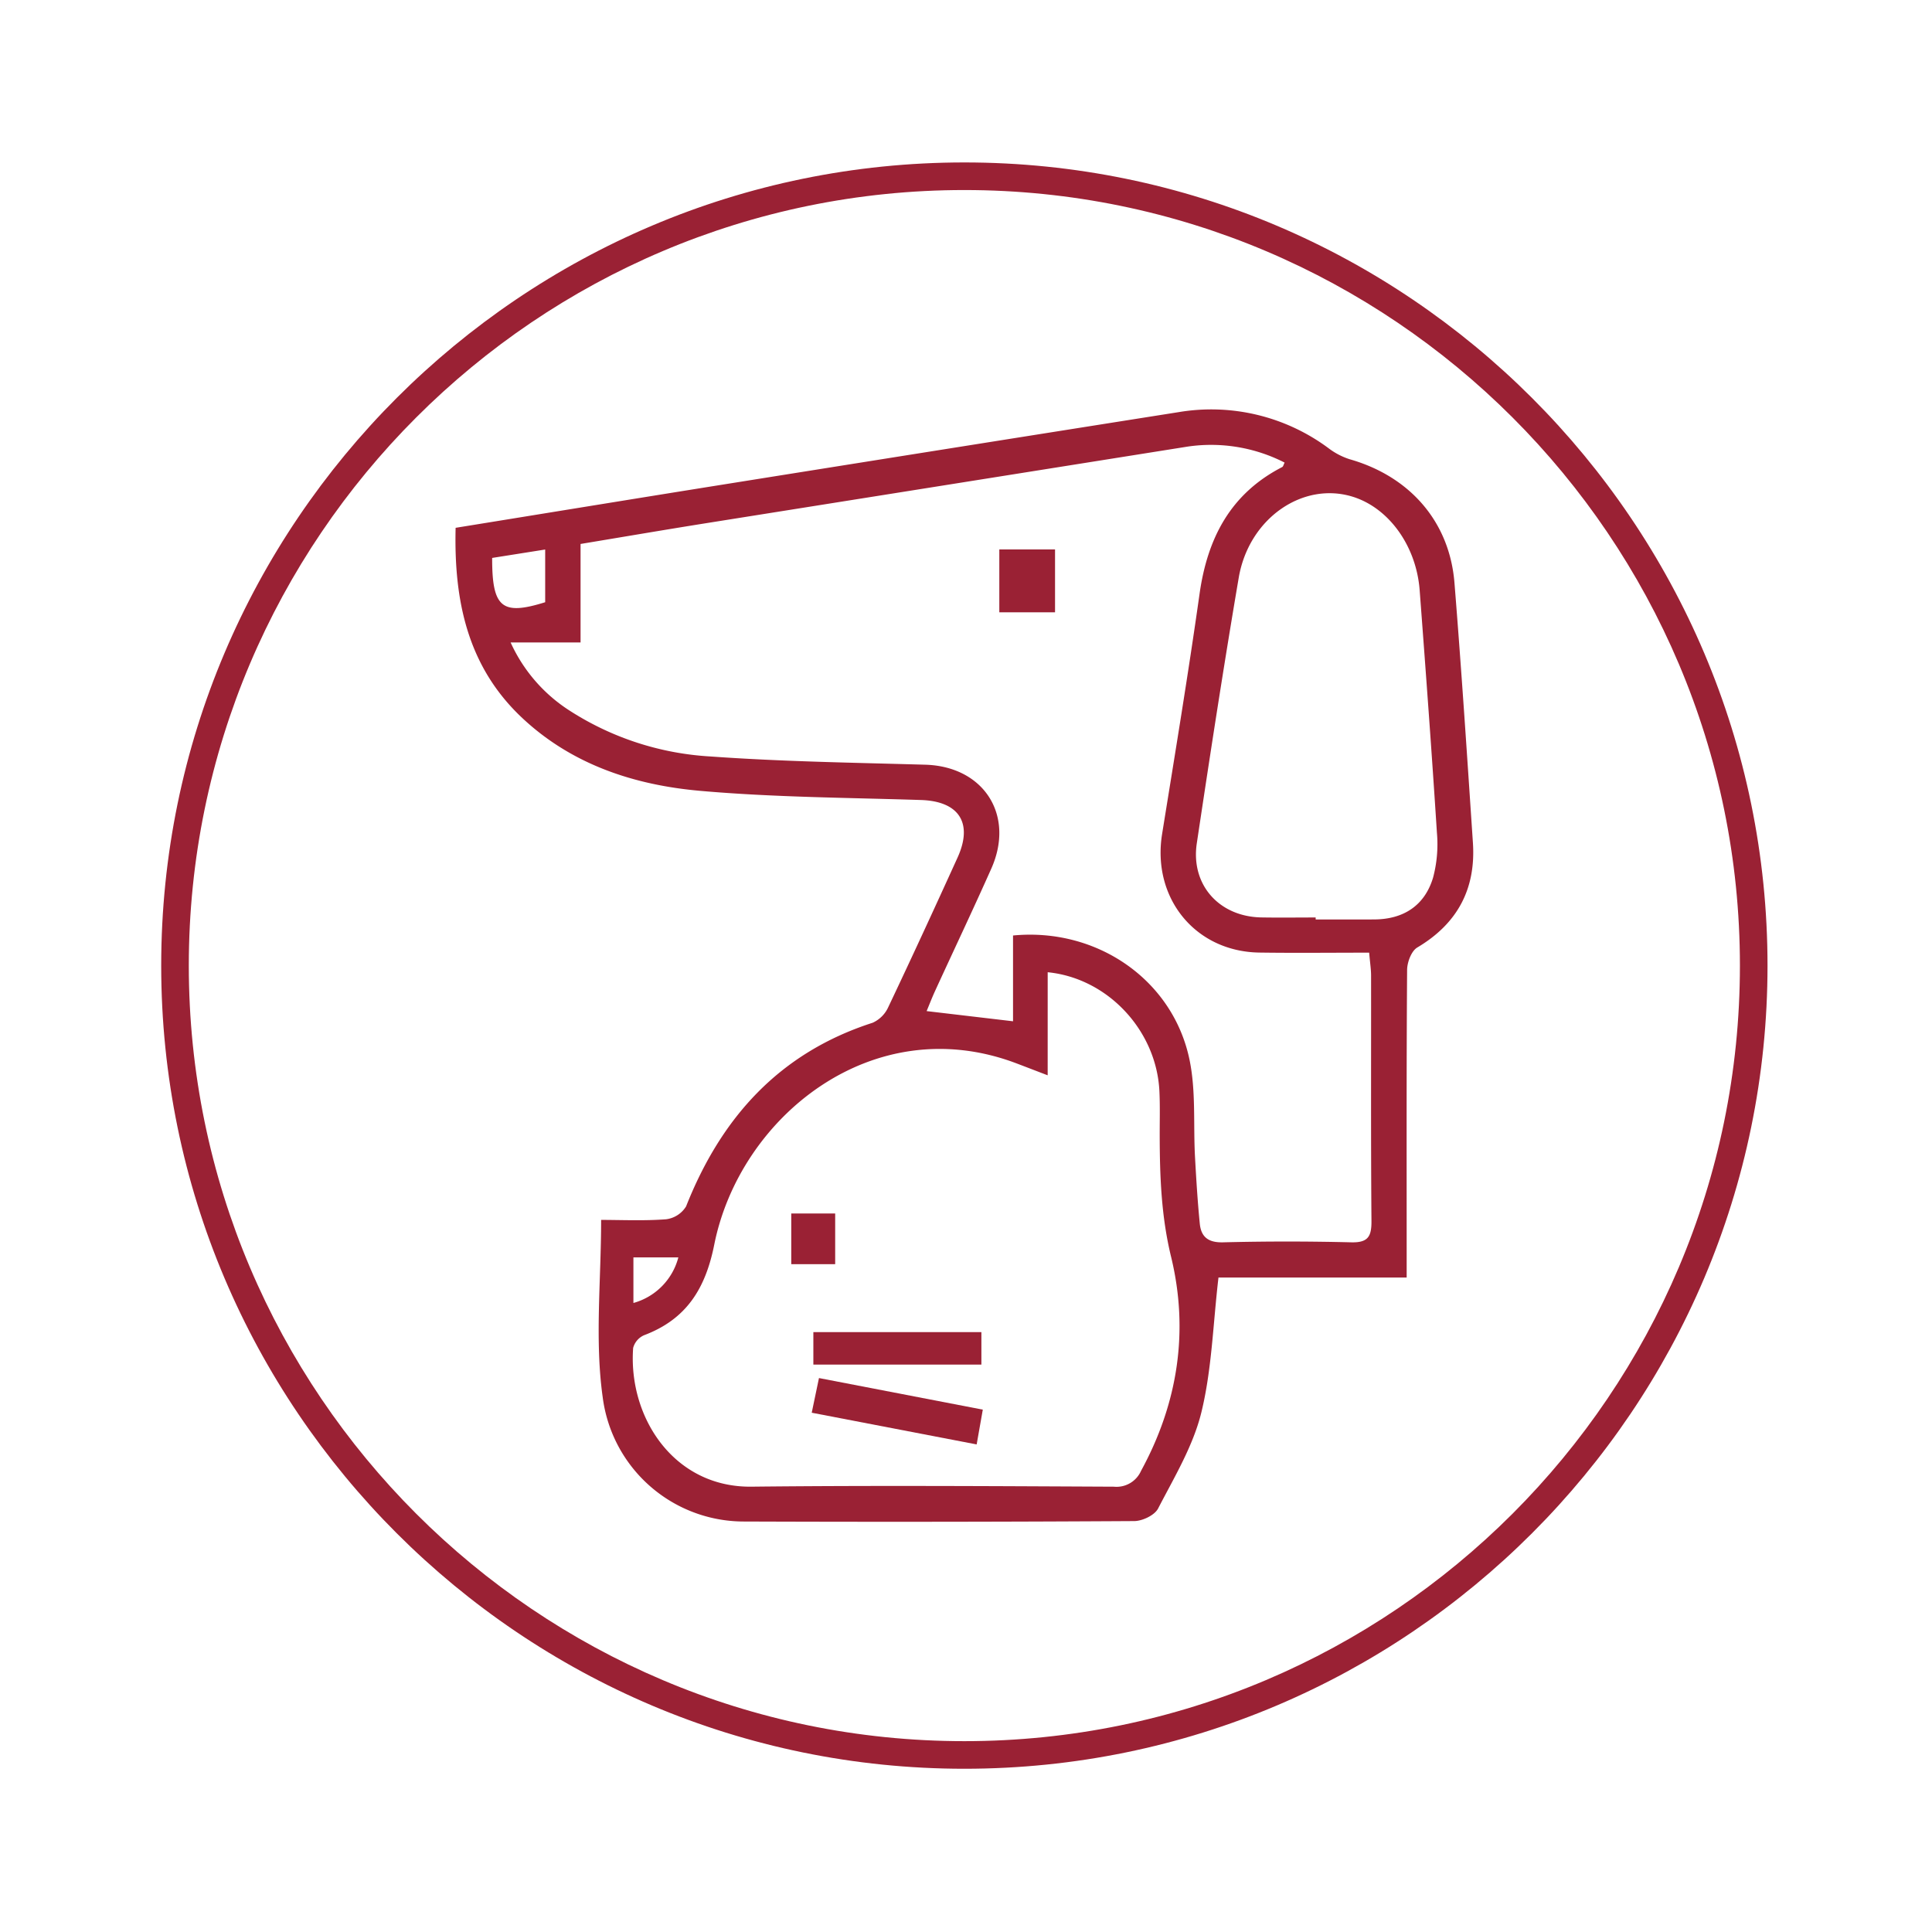 <svg viewBox="0 0 350 350" xmlns="http://www.w3.org/2000/svg"><g fill="#9a2134"><path d="m174.703 320.427c-80.229 0-145.5-65.271-145.5-145.5 0-80.229 65.271-145.5 145.5-145.5s145.5 65.271 145.5 145.5c0 80.229-65.271 145.5-145.5 145.5zm0-286c-77.472 0-140.5 63.028-140.5 140.5 0 77.472 63.028 140.5 140.5 140.5s140.5-63.028 140.5-140.5c0-77.472-63.028-140.5-140.5-140.5z"/><path d="m254.832 231.44h-34.095c-.995 8.5-1.202 16.665-3.097 24.416-1.491 6.096-4.911 11.762-7.842 17.429-.626 1.211-2.834 2.264-4.32 2.273q-35.402.211-70.806.079a25.795 25.795 0 0 1 -25.483-22.489c-1.458-10.365-.29-21.099-.29-32.152 3.682 0 7.734.193 11.747-.111a4.971 4.971 0 0 0 3.647-2.339c6.368-16.11 16.921-27.824 33.789-33.262a5.651 5.651 0 0 0 2.835-2.829c4.269-8.987 8.429-18.026 12.547-27.083 2.861-6.291.254-10.22-6.608-10.442-13.352-.431-26.745-.487-40.036-1.663-11.883-1.051-23.136-4.717-32.163-13.155-9.983-9.332-12.441-21.318-12.117-34.493 16.473-2.667 32.61-5.307 48.756-7.887q41.129-6.571 82.269-13.077a35.62 35.62 0 0 1 27.146 6.568 12.755 12.755 0 0 0 3.763 1.963c10.916 3.1 18.122 11.303 19.016 22.399 1.263 15.677 2.292 31.373 3.341 47.066.559 8.364-2.782 14.667-10.079 18.998-1.066.633-1.83 2.662-1.84 4.051-.124 16.914-.081 33.829-.081 50.744 0 1.435 0 2.869 0 4.995zm-162.33-115.054a28.752 28.752 0 0 0 10.703 12.358 52.621 52.621 0 0 0 25.532 8.299c12.93.929 25.917 1.12 38.883 1.491 10.586.303 16.291 9.113 11.958 18.839-3.304 7.416-6.785 14.752-10.172 22.131-.561 1.222-1.043 2.479-1.54 3.666l15.654 1.844v-15.54c15.224-1.468 28.975 8.051 31.975 22.52 1.18 5.69.67 11.725.992 17.6.222 4.033.468 8.068.866 12.086.238 2.399 1.529 3.447 4.202 3.38q11.6-.291 23.211-.001c3.069.081 3.71-1.047 3.687-3.874-.123-14.819-.051-29.64-.07-44.461-.001-1.121-.182-2.242-.346-4.14-6.813 0-13.349.076-19.883-.017-11.622-.165-19.499-9.878-17.629-21.476 2.335-14.485 4.73-28.964 6.783-43.489 1.43-10.115 5.61-18.172 14.979-22.993.183-.094.241-.434.432-.806a29.253 29.253 0 0 0 -17.55-2.901q-43.665 6.95-87.332 13.892c-7.452 1.189-14.891 2.461-22.663 3.75v17.841zm97.294 78.416c-2.25-.861-3.931-1.51-5.616-2.15-26.041-9.891-50.165 9.689-54.789 32.836-1.596 7.99-5.056 13.503-12.685 16.389a3.5 3.5 0 0 0 -2.006 2.316c-.919 12.568 7.369 25.284 21.424 25.132 21.885-.237 43.775-.101 65.663.003a4.858 4.858 0 0 0 4.925-2.871c6.692-12.264 8.7-25.362 5.439-38.784-1.769-7.279-2.037-14.434-2.06-21.741-.009-2.752.077-5.509-.054-8.256-.522-10.945-9.306-20.464-20.239-21.547zm48.549-28.591v.357c3.539 0 7.078.015 10.617-.003 5.297-.027 9.135-2.509 10.656-7.586a23.57 23.57 0 0 0 .694-8.116c-.938-14.647-2.022-29.285-3.125-43.921-.605-8.03-5.555-14.881-12.064-16.934-9.063-2.858-18.88 3.87-20.714 14.644-2.726 16.008-5.189 32.063-7.598 48.123-1.127 7.516 4.05 13.291 11.701 13.426 3.276.058 6.555.01 9.832.01zm-149.186-65.138c-.024 9.039 1.779 10.472 9.606 8.025v-9.547zm25.59 134.973a11.603 11.603 0 0 0 8.138-8.254h-8.138z"/><path d="m191.13 99.534v11.391h-10.094v-11.391z"/><path d="m178.044 255.37c-.383 2.17-.712 4.03-1.113 6.303l-29.879-5.746c.478-2.288.868-4.151 1.313-6.279 9.962 1.92 19.653 3.789 29.68 5.722z"/><path d="m177.788 241.325v5.883h-30.44v-5.883z"/><path d="m143.343 219.835h7.957v9.182h-7.957z"/></g></svg>